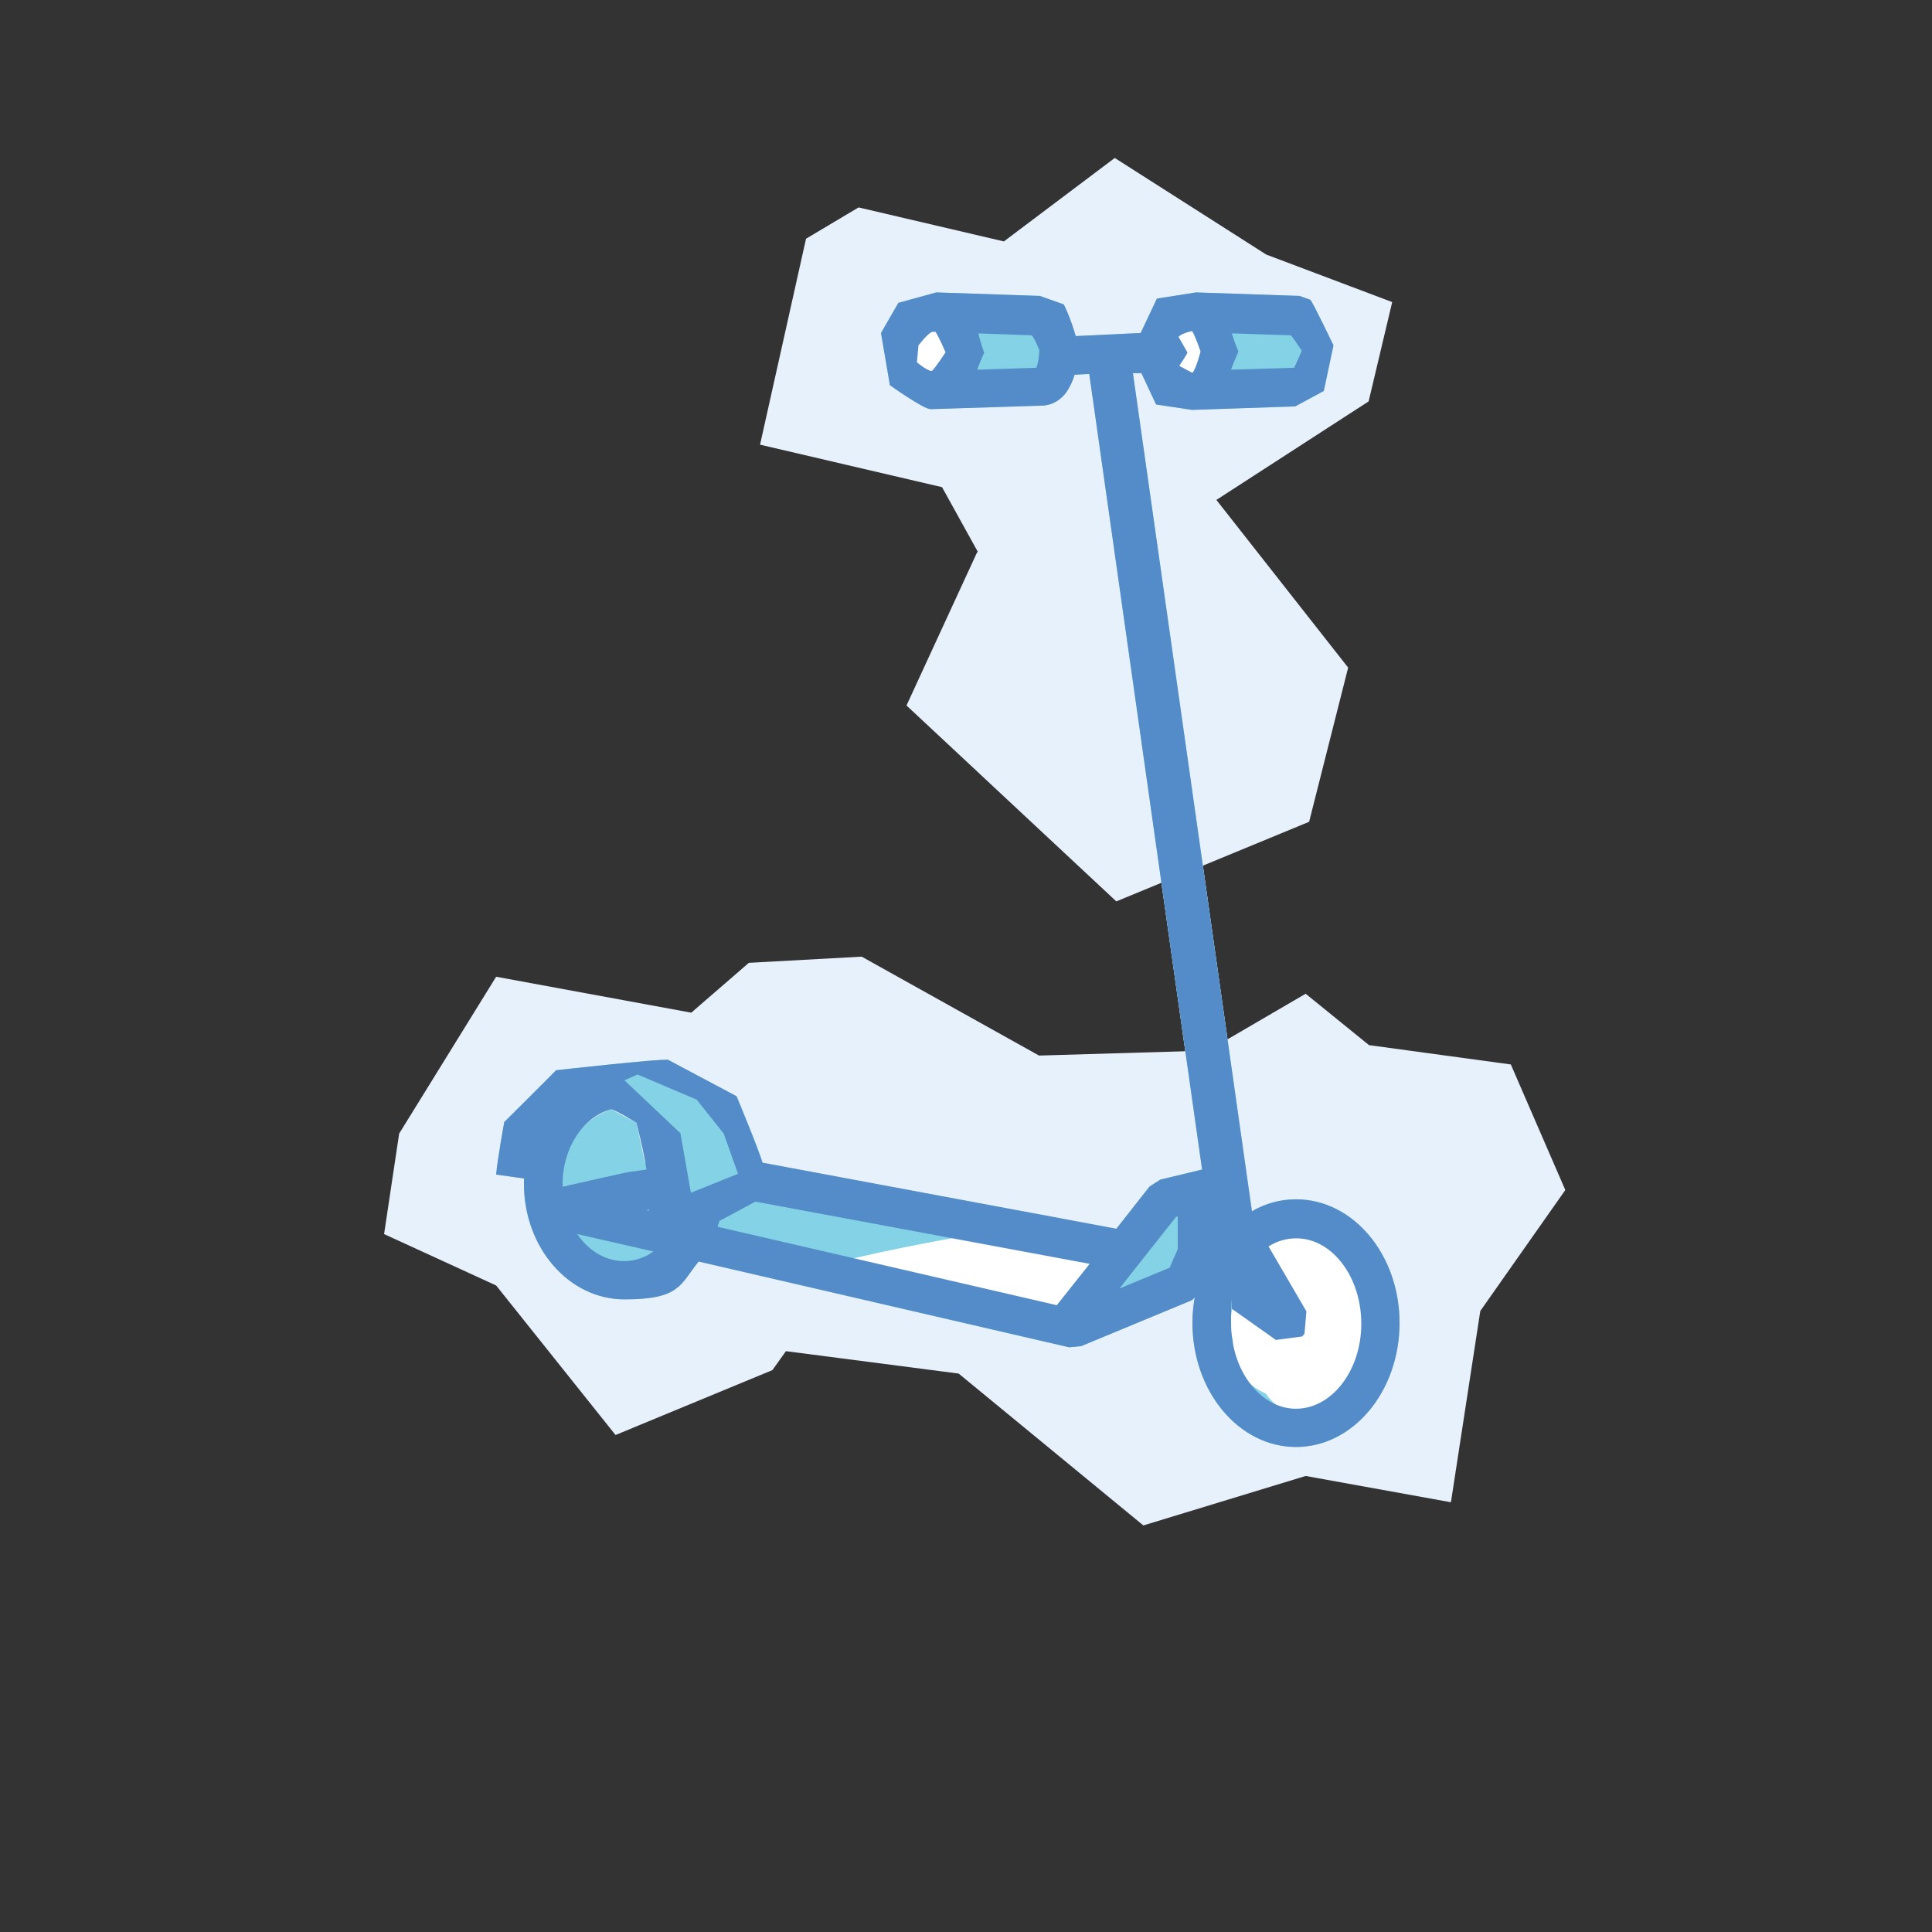 <svg viewBox="0 0 500 500" xmlns="http://www.w3.org/2000/svg" data-name="Layer 1" id="Layer_1">
  <rect x="0" y="0" width="500" height="500" fill="#333333" stroke="none"/>
  <defs>
    <style>
      .cls-1 {
        fill: #fff;
      }

      .cls-2 {
        fill: #e7f1fb;
      }

      .cls-3 {
        fill: #538cc8;
      }

      .cls-4 {
        fill: #84d2e6;
      }
    </style>
  </defs>
  <g>
    <polygon points="391 275.48 354.3 270.48 337.9 257.18 312.7 271.88 268.9 273.18 223 247.58 193.8 249.18 178.9 262.08 128.4 252.78 103.3 293.38 99.4 319.38 128.4 332.68 159.3 371.38 199.9 354.58 203.4 349.68 248.1 355.48 295.9 394.78 337.9 381.98 375.5 388.78 383.1 339.28 405.1 307.98 391 275.48" class="cls-2"></polygon>
    <polygon points="253.1 142.88 252.9 142.88 234.6 182.58 288.9 233.28 338.8 212.68 348.9 172.78 314.8 129.38 354.2 103.88 360.3 78.18 327.7 65.88 288.5 40.88 259.8 62.48 222.2 53.68 208.6 61.78 196.7 115.08 243.8 126.08 253.1 142.88" class="cls-2"></polygon>
  </g>
  <path d="M335.4,310.38c-4.1,0-8,1.1-11.4,3.1l-30.8-216.9h2.2c.2.5,3.8,8.1,3.8,8.1,0,0,9.2,1.4,9.3,1.4l26.7-.9h0l7.4-4,2.5-11.8s-5.4-11.3-6-11.8l-2.8-1-26.8-.9-10.1,1.6-4.2,8.9h0l-16.8.8c-1.5-5.2-3.1-8.2-3.1-8.2l-6.2-2.2-26.8-.9-9.8,2.7-4.5,7.8,2.3,13.5s8.7,6.2,10.5,6.2h.4l28.3-.9c2.7,0,5.2-1.5,6.7-3.8.8-1.3,1.5-2.7,1.9-4.2l3.8-.2,29.2,205.9-10.8,2.6-2.8,1.8-8.6,10.9-91.6-17.1c-.8-3-6.7-17.2-6.7-17.2l-17.7-9.4c-2.4-.3-29,2.7-29,2.7-.6.7-13.4,13.4-13.4,13.4,0,0-1.8,9.9-2.1,13.6l7.2,1v1.4c0,16.5,11.7,29.9,26,29.9s14.4-3.8,19.2-9.8l95.9,22.2,3.1-.3,28.7-11.9.7-.7c-.4,2.1-.6,4.3-.6,6.6,0,17.7,12,32.1,26.8,32.1s26.8-14.4,26.8-32.1-12-32-26.8-32h0Z" class="cls-1"></path>
  <g>
    <path d="M335.4,310.38c-4.1,0-8,1.1-11.4,3.1l-30.8-216.9h2.2c.2.5,3.8,8.1,3.8,8.1,0,0,9.2,1.4,9.3,1.4l26.7-.9h0l7.4-4,2.5-11.8s-5.4-11.3-6-11.8l-2.8-1-26.8-.9-10.1,1.6-4.2,8.9h0l-16.8.8c-1.5-5.2-3.1-8.2-3.1-8.2l-6.2-2.2-26.8-.9-9.8,2.7-4.5,7.8,2.3,13.5s8.7,6.2,10.5,6.2h.4l28.3-.9c2.7,0,5.2-1.5,6.7-3.8.8-1.3,1.5-2.7,1.9-4.2l3.8-.2,29.2,205.9-10.8,2.6-2.8,1.8-4.4,5.6c2.9,2.2,3.1,7.9-1.5,9.3-1.6.5-3.2.9-4.8,1.3l.9.9c2.6,1.8,2.4,5.5.5,7.8-7.5,8.7-20.3,10.3-31.1,10.4-3.5,0-5.1-2.7-5-5.4-.8.1-1.6.3-2.5.4-.8.6-1.8,1-3.1,1-2.8,0-5.6,0-8.3.6s-5.6-.8-6.3-3.6c-.4-1.5,0-3.2.9-4.5-4.4.7-8.8,1.4-13.2,2.4-6.5,1.5-5.8-6,.7-7.5,19-4.4,35.3-6.9,54.5-10.4l-77.4-14.4c-.8-3-6.7-17.2-6.7-17.2l-17.8-9.5c-2.4-.3-29,2.7-29,2.7-.6.7-13.4,13.4-13.4,13.4,0,0-1.8,9.9-2.1,13.6l7.2,1v1.4c0,16.5,11.7,29.9,26,29.9s14.4-3.8,19.2-9.8l95.9,22.2,3.1-.3,28.7-11.9.7-.7c-.4,2.1-.6,4.3-.6,6.6,0,17.7,12,32.1,26.8,32.1s26.8-14.4,26.8-32.1-12-32-26.8-32h0ZM303.8,83.08c2.2-1.3,5.9-.7,7,1.8,2.4,5.2,2.4,10.5,0,15.7-1.2,2.5-4.8,3.1-7,1.8-2.6-1.5-3-4.5-1.8-7,.7-1.6.7-3.7,0-5.3-1.2-2.4-.8-5.4,1.8-7ZM241.9,96.08c-2.6,1.3-5.5.6-7-1.8-1-1.5-.9-3.7.1-5.3-1.7-1.5-1.9-4.5-.9-6.4,1.4-2.7,4.6-2.9,7-1.8,3.4,1.5,6.7,3.7,6.9,7.7.2,3.6-3.2,6.1-6.1,7.6h0ZM145.2,307.48c-3.9-1.4-5.4-7.2-1.2-9.4,1-.5,2.1-1,3.2-1.4.4-2.8,1.5-5.5,4-7.5,3.8-3.1,9-3.2,13.6-2.8,3,.2,4.9,2.2,5.2,5.2,1.1,11.9-14.7,19.4-24.8,15.9h0ZM352.2,359.48c-5.8,8.3-19,9.6-24.6,1.2-5.3-2.4-9.2-7.2-8.5-13.7-.8-2.9-.9-5.9,0-9,.3-.9.8-1.7,1.5-2.4-.1-2,0-3.9.6-5.9,2.2-8,11.6-11.7,19.2-10.6,13.1,1.9,19.1,15.4,16.1,26.7-.1,5-1.6,9.9-4.3,13.7h0Z" class="cls-4"></path>
    <path d="M167.3,302.68l-2.6-12.1-6.5-3.5s-13.4,3.7-12.6,20l21.7-4.4Z" class="cls-4"></path>
  </g>
  <path d="M335.4,310.38c-4.1,0-8,1.1-11.4,3.1l-30.8-216.9h2.2c.2.5,3.8,8.1,3.8,8.1,0,0,9.2,1.4,9.3,1.4l26.7-.9h0l7.4-4,2.5-11.8s-5.4-11.3-6-11.8l-2.8-1-26.8-.9-10.1,1.6-4.2,8.9h0l-16.8.8c-1.5-5.2-3.1-8.2-3.1-8.2l-6.2-2.2-26.8-.9-9.8,2.7-4.5,7.8,2.3,13.5s8.7,6.2,10.5,6.2h.4l28.3-.9c2.7,0,5.2-1.5,6.7-3.8.8-1.3,1.5-2.7,1.9-4.2l3.8-.2,29.2,205.9-10.8,2.6-2.8,1.8-8.6,10.9-91.6-17.1c-.8-3-6.7-17.2-6.7-17.2l-17.7-9.4c-2.4-.3-29,2.7-29,2.7-.6.7-13.4,13.4-13.4,13.4,0,0-1.8,9.9-2.1,13.6l7.2,1v1.4c0,16.5,11.6,29.9,26,29.9s14.4-3.8,19.2-9.8l95.9,22.2,3.1-.3,28.7-11.9.7-.7c-.4,2.1-.6,4.3-.6,6.6,0,17.7,12,32.1,26.8,32.1s26.8-14.4,26.8-32.1-12-32-26.8-32h0ZM318.8,86.28l15.3.5c.4.4,2.8,4,2.8,4,0,0-1.9,4.4-2,4.4l-16.3.5c.3-1,1.9-4.7,1.9-4.7,0,0-1.2-2.9-1.7-4.7h0ZM308.5,85.68c.8,1.1,2.2,5.3,2.2,5.3,0,0-1.2,4.6-2.1,5.5-.1,0-3.4-1.8-3.4-1.8,0,0,2.3-3.4,2.1-3.5l-2.3-4c.7-.8,2.9-1.4,3.5-1.5h0ZM241.2,95.98h-.2c-1,0-3.7-2.2-3.7-2.2l.4-4.4s2.7-3.5,3.7-3.5h.2-.1.6c.8,1.1,2.6,5.3,2.6,5.3,0,0-2.6,4-3.5,4.8ZM268.2,95.18l-15.3.5c.3-1,1.8-4.4,1.8-4.4,0,0-1.1-3.1-1.5-5l13.8.5c.8.8,2,3.9,2,3.9,0,0-.2,3.3-.8,4.5ZM145.6,306.48c0-9.5,5.4-17.5,12.6-19.4,1.7.5,6.5,3.5,6.5,3.5,0,0,1.9,7.3,2.6,12.1l-5,.7-16.6,3.7c-.1-.2-.1-.4-.1-.6h0ZM161.5,326.38c-4.8,0-9.2-2.7-12.1-7l19.7,4.5c-2.2,1.6-4.8,2.5-7.6,2.5ZM167.4,313.18l.6-.2v.3h-.6v-.1ZM178.8,308.68l-2.7-15.4-14.5-13.7,3.4-1.5,15.3,6.5,7,8.8,3.7,10.4-12.2,4.9h0ZM273.5,337.78l-87.8-20.3c.2-.5.3-1,.5-1.5l9.3-5,86.5,16.1-8.5,10.7h0ZM302.7,328.08l-13,5.4,14.7-18.6h.4c0-.1,0,8.4,0,8.4l-2.1,4.8h0ZM335.4,364.58c-9.2,0-16.8-9.9-16.8-22.1s.1-2.5.3-3.7l11.3,8,6.8-.9.6-.7.5-5.8-9.8-16.8c2.2-1.4,4.6-2.1,7.2-2.1,9.2,0,16.8,9.9,16.8,22.1s-7.7,22-16.9,22Z" class="cls-3"></path>
</svg>